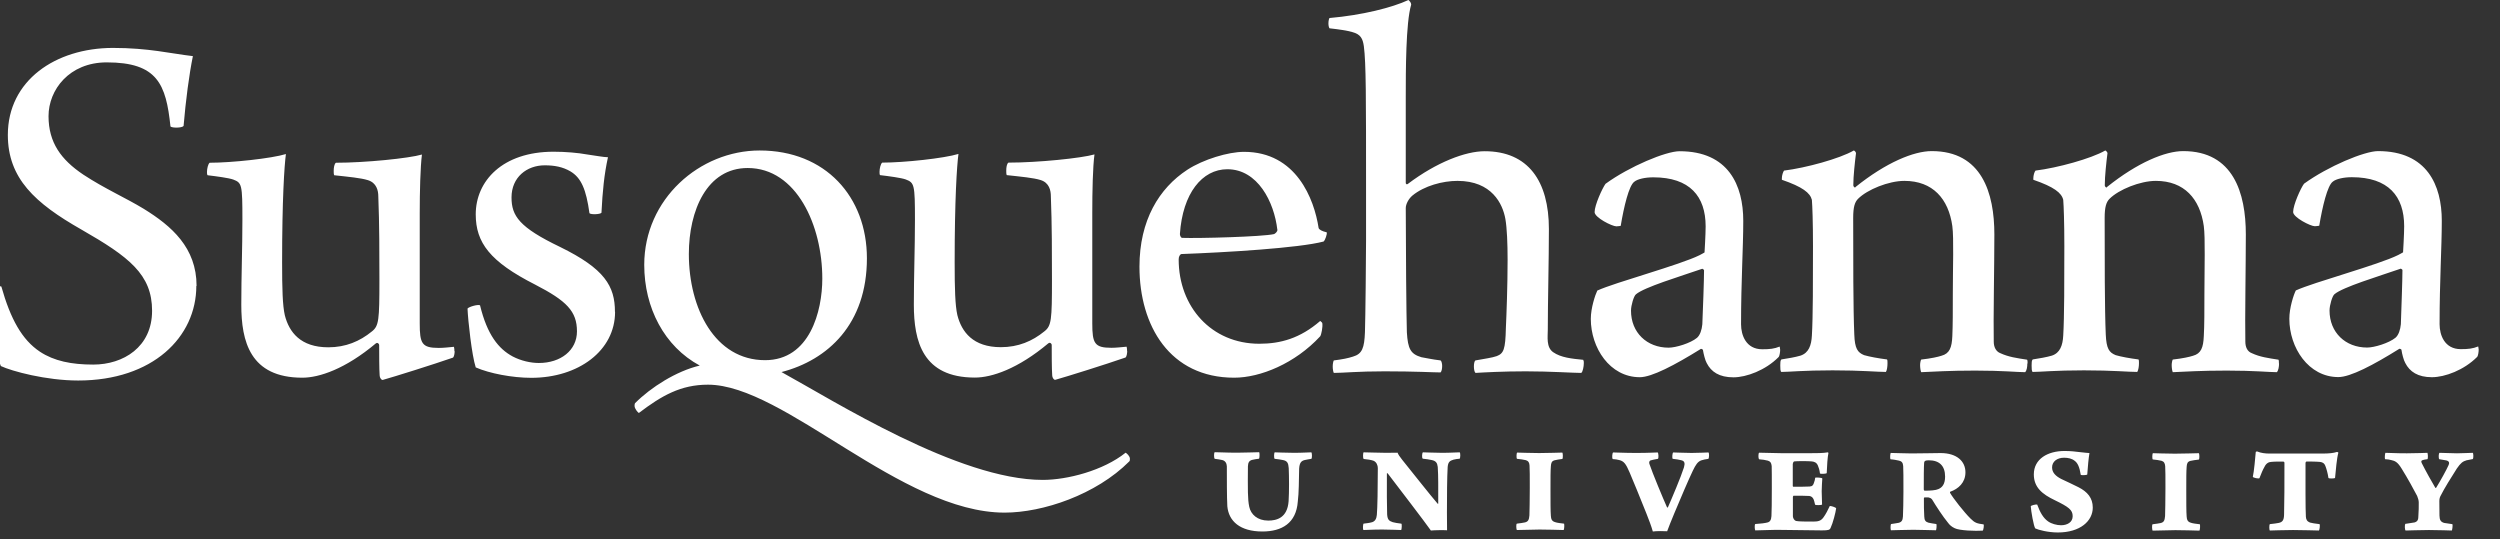 <svg width="204" height="44" viewBox="0 0 204 44" fill="none" xmlns="http://www.w3.org/2000/svg">
<rect x="0" y="0" width="204" height="44" fill="#333333" stroke="none"/>
<g clip-path="url(#clip0_2802_676)">
<path d="M196.27 42.77C196.22 42.82 196.22 43.24 196.3 43.29C196.7 43.29 197.29 43.25 198.2 43.25C199.18 43.25 199.79 43.29 200.07 43.29C200.11 43.23 200.16 42.81 200.11 42.77L199.44 42.67C199.14 42.58 199.07 42.41 199.06 42.06C199.05 41.67 199.05 41.37 199.05 40.89C199.05 40.69 199.09 40.56 199.18 40.41C199.42 39.92 200.04 38.91 200.48 38.23C200.79 37.78 200.96 37.65 201.27 37.56C201.39 37.53 201.6 37.49 201.78 37.46C201.85 37.39 201.83 36.98 201.78 36.95C201.47 36.95 201.04 36.99 200.49 36.99C200 36.99 199.38 36.95 199.07 36.95C198.98 36.99 198.98 37.39 199.04 37.47C199.26 37.5 199.48 37.54 199.62 37.57C199.86 37.63 199.88 37.77 199.81 37.94C199.65 38.31 199.15 39.22 198.79 39.8C198.78 39.81 198.73 39.83 198.72 39.8C198.55 39.53 197.87 38.31 197.63 37.82C197.56 37.69 197.54 37.59 197.7 37.54C197.77 37.52 197.95 37.48 198.08 37.47C198.14 37.41 198.12 36.99 198.07 36.95C197.9 36.95 197.29 36.99 196.4 36.99C195.42 36.99 195 36.95 194.65 36.95C194.61 37 194.58 37.4 194.62 37.47C194.8 37.48 194.98 37.5 195.12 37.54C195.43 37.61 195.64 37.69 195.98 38.25C196.43 38.97 197 40 197.24 40.47C197.31 40.64 197.37 40.84 197.37 41C197.37 41.34 197.37 41.71 197.34 42.08C197.34 42.39 197.29 42.55 197.03 42.63L196.26 42.75L196.27 42.77ZM185.22 42.77C185.16 42.82 185.16 43.24 185.22 43.29C185.46 43.29 186.24 43.25 187.11 43.25C188.14 43.25 188.83 43.29 189.22 43.29C189.29 43.23 189.32 42.82 189.28 42.77C188.89 42.73 188.66 42.68 188.49 42.64C188.25 42.54 188.18 42.4 188.16 42.17C188.12 41.6 188.13 39.25 188.13 37.77C188.13 37.73 188.17 37.67 188.2 37.66C188.34 37.66 188.98 37.66 189.29 37.69C189.47 37.71 189.65 37.76 189.75 38.02C189.83 38.22 189.95 38.63 190 39C190.05 39.07 190.5 39.05 190.54 39C190.6 38.38 190.68 37.4 190.81 36.94C190.81 36.91 190.72 36.87 190.69 36.88C190.42 36.97 190.05 37.01 189.51 37.01H185.17C184.87 37.01 184.49 36.97 184.19 36.84C184.14 36.83 184.07 36.87 184.07 36.88C184.03 37.36 183.93 38.47 183.83 38.91C183.87 38.99 184.3 39.08 184.37 39.02C184.53 38.61 184.64 38.34 184.78 38.1C184.92 37.8 185.13 37.7 185.33 37.69C185.6 37.66 186.15 37.66 186.35 37.67C186.38 37.67 186.41 37.73 186.41 37.76C186.41 39.41 186.41 40.99 186.38 42C186.37 42.46 186.24 42.61 185.94 42.67C185.78 42.7 185.54 42.74 185.21 42.77M175.66 37.49C175.94 37.52 176.18 37.55 176.38 37.6C176.58 37.66 176.66 37.8 176.68 38.04C176.7 38.45 176.7 38.82 176.7 39.85C176.7 40.8 176.68 41.79 176.67 42.11C176.64 42.49 176.56 42.62 176.31 42.68C176.18 42.71 175.9 42.75 175.65 42.78C175.58 42.85 175.61 43.22 175.65 43.3C175.97 43.3 176.86 43.27 177.51 43.26C178.16 43.26 179.07 43.29 179.47 43.3C179.53 43.24 179.54 42.86 179.51 42.78C179.24 42.75 178.92 42.71 178.79 42.66C178.49 42.58 178.45 42.39 178.43 42.14C178.4 41.77 178.4 41.03 178.4 39.94C178.4 39.06 178.4 38.46 178.43 38.1C178.45 37.83 178.49 37.68 178.73 37.61C178.89 37.57 179.18 37.53 179.43 37.5C179.49 37.41 179.47 37.03 179.43 36.98C179.1 36.98 178.32 37.02 177.47 37.02C176.62 37.02 175.95 36.98 175.67 36.98C175.63 37.03 175.6 37.42 175.67 37.5M166.23 41.17C166.15 41.14 165.73 41.24 165.71 41.31C165.73 41.68 165.95 42.97 166.08 43.12C166.33 43.24 167.13 43.45 167.92 43.45C169.75 43.45 170.77 42.51 170.77 41.42C170.77 40.63 170.33 40.13 169.61 39.76C169.08 39.49 168.73 39.34 168.19 39.08C167.75 38.85 167.45 38.57 167.45 38.14C167.45 37.67 167.85 37.35 168.43 37.35C168.76 37.35 169.07 37.42 169.29 37.6C169.53 37.77 169.69 38.1 169.79 38.75C169.83 38.79 170.26 38.78 170.32 38.72C170.36 38.11 170.43 37.36 170.5 36.97C170.36 36.97 170.1 36.93 169.69 36.89C169.36 36.85 168.98 36.8 168.47 36.8C167.09 36.8 165.96 37.45 165.96 38.71C165.96 39.77 166.65 40.33 167.68 40.82C168.81 41.37 169.13 41.61 169.13 42.12C169.13 42.63 168.67 42.86 168.18 42.86C167.83 42.86 167.4 42.74 167.13 42.55C166.74 42.28 166.48 41.84 166.23 41.16M157.09 37.61C157.16 37.57 157.3 37.56 157.39 37.56C158.24 37.56 158.72 38 158.72 38.89C158.72 39.51 158.48 39.78 158.17 39.91C157.96 40.01 157.53 40.04 157.06 40.04C157.01 40.04 156.98 39.99 156.98 39.94C156.98 39.09 156.98 38.07 157.01 37.75C157.01 37.71 157.05 37.62 157.1 37.61M154.27 37.48C154.5 37.49 154.8 37.55 154.97 37.59C155.18 37.64 155.28 37.76 155.3 38.03C155.32 38.33 155.32 38.94 155.32 40.14C155.32 40.74 155.3 41.85 155.28 42.14C155.26 42.46 155.18 42.59 154.94 42.66C154.81 42.69 154.5 42.73 154.32 42.76C154.25 42.79 154.26 43.23 154.3 43.27C154.72 43.27 155.34 43.23 156.13 43.23C156.87 43.23 157.52 43.27 157.97 43.27C158.02 43.24 158.05 42.77 158 42.76C157.71 42.72 157.55 42.69 157.36 42.65C157.12 42.58 157.03 42.45 157.02 42.15C156.99 41.7 156.99 41.27 156.99 40.66C156.99 40.64 157.02 40.59 157.03 40.59H157.36C157.45 40.61 157.57 40.64 157.66 40.76C158.01 41.34 158.54 42.15 158.96 42.66C159.08 42.83 159.26 42.99 159.5 43.1C159.88 43.3 161.22 43.34 161.78 43.3C161.85 43.29 161.91 42.85 161.86 42.79C161.31 42.72 161.14 42.66 160.8 42.32C160.28 41.81 159.37 40.65 159.12 40.21C159.12 40.18 159.12 40.14 159.13 40.13C159.81 39.89 160.38 39.38 160.38 38.54C160.38 37.65 159.69 36.97 158.35 36.97C157.85 36.97 156.88 37 155.98 37C155.48 37 154.55 36.96 154.29 36.96C154.24 36.99 154.21 37.41 154.27 37.48ZM143.55 37.48C143.78 37.49 144.09 37.54 144.26 37.59C144.46 37.65 144.54 37.76 144.57 38.03C144.58 38.34 144.58 39.01 144.58 39.84C144.58 41.03 144.57 41.68 144.55 42.11C144.53 42.43 144.43 42.58 144.24 42.63C144.08 42.68 143.63 42.74 143.23 42.76C143.16 42.81 143.18 43.21 143.23 43.28C143.74 43.28 144.71 43.22 145.39 43.24C147.63 43.27 148.19 43.28 148.67 43.28C149.21 43.28 149.31 43.24 149.38 43.07C149.56 42.7 149.79 41.81 149.83 41.48C149.8 41.39 149.38 41.27 149.31 41.29C149.17 41.6 148.97 41.98 148.8 42.21C148.59 42.51 148.36 42.56 147.96 42.56C147.4 42.56 146.78 42.56 146.55 42.51C146.42 42.46 146.31 42.31 146.3 42.13V40.55C146.3 40.55 146.33 40.45 146.35 40.45C146.72 40.45 147.42 40.45 147.64 40.47C147.84 40.5 147.93 40.61 148 40.77C148.03 40.9 148.06 40.91 148.11 41.18C148.18 41.24 148.62 41.22 148.68 41.18C148.68 40.92 148.65 40.37 148.65 40.08C148.65 39.74 148.69 39.23 148.7 39.04C148.65 38.97 148.19 38.95 148.12 38.98C148.1 39.12 148.08 39.25 148.03 39.36C147.97 39.58 147.89 39.69 147.66 39.7C147.31 39.72 146.71 39.72 146.34 39.72C146.31 39.72 146.29 39.68 146.29 39.65V37.86C146.29 37.81 146.34 37.66 146.41 37.65C146.61 37.62 147.57 37.62 147.83 37.65C148.06 37.67 148.24 37.75 148.34 37.99C148.41 38.16 148.47 38.32 148.51 38.64C148.57 38.68 148.99 38.67 149.06 38.61C149.08 38.02 149.13 37.28 149.2 36.97C149.2 36.95 149.17 36.91 149.16 36.91C148.79 36.98 148.18 36.98 147.74 36.98H145.37C144.83 36.98 143.95 36.94 143.54 36.94C143.47 37.01 143.47 37.42 143.54 37.46M131.59 37.46C131.79 37.47 131.99 37.5 132.13 37.54C132.5 37.63 132.67 37.83 132.98 38.56C133.31 39.32 133.79 40.52 134.35 41.91C134.56 42.45 134.75 42.93 134.87 43.37C135.13 43.33 135.81 43.33 136.04 43.35C136.18 42.98 136.34 42.56 136.63 41.87C137.17 40.58 137.78 39.15 138.13 38.42C138.37 37.92 138.53 37.68 138.81 37.57C138.95 37.52 139.18 37.47 139.41 37.44C139.47 37.35 139.48 36.97 139.41 36.92C139.19 36.92 138.71 36.96 138.03 36.96C137.51 36.96 136.75 36.92 136.53 36.92C136.47 36.96 136.43 37.34 136.49 37.44C136.79 37.47 137 37.51 137.17 37.55C137.47 37.61 137.51 37.79 137.41 38.14C137.18 38.88 136.4 40.72 136.1 41.4C136.07 41.42 136.04 41.42 136.03 41.4C135.72 40.71 134.82 38.55 134.59 37.85C134.55 37.72 134.59 37.61 134.68 37.57C134.79 37.53 135.03 37.49 135.29 37.44C135.36 37.37 135.33 36.96 135.27 36.92C135.07 36.92 134.56 36.96 133.51 36.96C132.52 36.96 131.95 36.92 131.63 36.92C131.56 36.96 131.53 37.36 131.59 37.44M123.79 37.44C124.07 37.47 124.31 37.5 124.51 37.55C124.71 37.61 124.8 37.75 124.81 37.99C124.83 38.4 124.83 38.77 124.83 39.8C124.83 40.75 124.81 41.74 124.8 42.06C124.77 42.44 124.68 42.57 124.43 42.63C124.3 42.66 124.02 42.7 123.77 42.73C123.7 42.8 123.73 43.17 123.77 43.25C124.1 43.25 124.98 43.22 125.63 43.21C126.28 43.21 127.19 43.24 127.59 43.25C127.65 43.19 127.66 42.81 127.63 42.73C127.37 42.7 127.03 42.66 126.91 42.61C126.61 42.53 126.57 42.34 126.55 42.09C126.52 41.72 126.52 40.98 126.52 39.89C126.52 39.01 126.52 38.41 126.55 38.05C126.57 37.78 126.61 37.63 126.85 37.56C127.01 37.52 127.23 37.48 127.49 37.45C127.55 37.36 127.53 36.98 127.49 36.93C127.15 36.93 126.44 36.97 125.59 36.97C124.74 36.97 124.07 36.93 123.79 36.93C123.75 36.98 123.72 37.37 123.79 37.45M111.25 37.45C111.59 37.48 111.88 37.53 112.06 37.59C112.33 37.69 112.43 37.99 112.43 38.19C112.43 39.82 112.4 41.48 112.35 42.02C112.32 42.33 112.21 42.53 111.97 42.61C111.77 42.67 111.5 42.7 111.26 42.73C111.22 42.78 111.19 43.2 111.26 43.25C111.49 43.25 111.96 43.21 112.81 43.21C113.53 43.21 114.1 43.25 114.34 43.25C114.38 43.18 114.41 42.77 114.35 42.73C114.05 42.69 113.81 42.66 113.65 42.61C113.35 42.51 113.22 42.41 113.19 41.97C113.17 41.49 113.16 39.73 113.17 38.63C113.17 38.62 113.2 38.6 113.23 38.62C114 39.63 116.34 42.68 116.76 43.29C117.04 43.26 117.81 43.25 118.08 43.27C118.07 42.93 118.07 42.29 118.07 41.82C118.07 40.48 118.08 38.94 118.13 38.1C118.17 37.7 118.3 37.6 118.6 37.51C118.76 37.47 118.94 37.44 119.11 37.43C119.17 37.37 119.18 36.95 119.11 36.91C118.84 36.91 118.4 36.95 117.66 36.95C117.04 36.95 116.36 36.91 116.1 36.91C116.05 36.95 116 37.36 116.1 37.43C116.37 37.46 116.63 37.49 116.83 37.54C117.17 37.61 117.28 37.77 117.32 38.1C117.37 38.83 117.36 39.76 117.36 41.1C117.36 41.11 117.33 41.11 117.32 41.11C116.69 40.38 115.3 38.61 114.42 37.52C114.18 37.22 114.11 37.1 114.04 36.94C113.87 36.94 113.39 36.95 113.09 36.95C112.41 36.95 111.7 36.91 111.27 36.91C111.22 36.95 111.2 37.37 111.27 37.43M99.12 37.44C99.33 37.46 99.6 37.51 99.74 37.54C99.98 37.6 100.1 37.8 100.11 38.05C100.11 39.03 100.11 40.58 100.15 41.31C100.26 42.53 101.19 43.37 103.01 43.37C104.6 43.37 105.77 42.69 105.9 40.93C105.99 40.24 105.99 39.15 106.01 38.25C106.04 37.75 106.19 37.61 106.46 37.54C106.62 37.5 106.84 37.47 107.01 37.44C107.08 37.36 107.06 36.96 107.01 36.91C106.77 36.91 106.3 36.95 105.59 36.95C104.82 36.95 104.24 36.91 104.01 36.91C103.96 36.98 103.94 37.36 104.01 37.44C104.27 37.47 104.52 37.5 104.69 37.54C105.04 37.61 105.13 37.78 105.16 38.2C105.19 38.89 105.2 40.12 105.15 40.9C105.05 42.26 104.18 42.48 103.49 42.48C102.6 42.48 102.07 41.97 101.94 41.36C101.87 41.03 101.84 40.67 101.83 40.18C101.83 39.64 101.81 38.91 101.83 38.06C101.84 37.75 101.93 37.58 102.2 37.52C102.33 37.49 102.55 37.45 102.74 37.43C102.79 37.35 102.79 36.96 102.75 36.9C102.3 36.9 101.77 36.94 100.95 36.94C100.02 36.94 99.53 36.9 99.12 36.9C99.05 36.95 99.05 37.34 99.11 37.43M196.04 22.05C196.04 22.81 195.95 25.29 195.91 26.45C195.87 26.89 195.73 27.34 195.47 27.56C194.93 28 193.74 28.36 193.16 28.36C191.38 28.36 190.09 27.12 190.09 25.34C190.09 24.9 190.32 24.14 190.49 24.01C191.16 23.43 194.09 22.55 195.91 21.92C196 21.96 196.04 22.01 196.04 22.05ZM202.26 28.53C202.26 28.44 202.22 28.27 202.22 28.27C201.77 28.45 201.42 28.49 200.8 28.49C199.47 28.49 199.07 27.33 199.07 26.45C199.07 22.9 199.25 20.23 199.25 18.01C199.25 15.12 198.05 12.33 194.05 12.33C192.94 12.33 189.97 13.57 188.01 14.99C187.74 15.35 187.12 16.72 187.12 17.3C187.12 17.74 188.54 18.46 188.89 18.46C189.02 18.46 189.25 18.42 189.25 18.42C189.51 16.86 189.92 15.13 190.36 14.82C190.62 14.6 191.25 14.46 191.91 14.46C194.89 14.46 196.18 16.01 196.18 18.46C196.18 19.13 196.09 20.59 196.09 20.59C196.09 20.59 195.78 20.77 195.69 20.81C194.09 21.61 188.8 23.03 187.34 23.7C187.16 24.05 186.81 25.12 186.81 26.01C186.81 28.37 188.37 30.77 190.81 30.77C191.79 30.77 193.66 29.79 195.79 28.46H195.83C195.83 28.46 195.96 28.5 195.96 28.55C196 28.86 196.14 29.4 196.27 29.62C196.63 30.33 197.3 30.78 198.44 30.78C199.51 30.78 201.06 30.2 202.13 29.13C202.22 29.04 202.26 28.69 202.26 28.55M185.96 29.66C185.96 29.53 185.96 29.4 185.92 29.35C185.08 29.22 184.41 29.13 183.75 28.82C183.39 28.69 183.22 28.33 183.22 27.88C183.18 26.19 183.26 21.53 183.26 19.13C183.26 15.75 182.24 12.33 178.15 12.33C176.69 12.33 174.42 13.26 171.93 15.26C171.93 15.3 171.88 15.3 171.88 15.3C171.84 15.3 171.75 15.21 171.75 15.12C171.75 14.37 171.88 13.21 171.97 12.5C171.97 12.41 171.83 12.28 171.79 12.28C170.63 12.95 167.88 13.7 166.1 13.92C166.01 14.01 165.92 14.32 165.92 14.54V14.67C167.61 15.25 168.23 15.74 168.36 16.31C168.4 16.8 168.45 18.13 168.45 20.09C168.45 22.8 168.45 25.91 168.36 27.38C168.32 28.18 168.1 28.8 167.43 29.02C166.98 29.15 166.45 29.24 165.87 29.33C165.78 29.42 165.78 29.6 165.78 29.82C165.78 30.04 165.78 30.31 165.87 30.35C166.49 30.35 167.69 30.22 170.05 30.22C172.41 30.22 173.69 30.35 174.4 30.35C174.49 30.22 174.54 29.9 174.54 29.64C174.54 29.51 174.54 29.38 174.5 29.33C173.79 29.24 173.08 29.11 172.64 28.98C172.1 28.76 171.88 28.45 171.83 27.29C171.74 25.29 171.74 20.98 171.74 17.78C171.74 16.89 171.87 16.49 172.14 16.22C172.89 15.47 174.63 14.76 175.92 14.76C178.23 14.76 179.52 16.22 179.83 18.45C179.96 19.43 179.88 21.83 179.88 23.96C179.88 25.29 179.88 26.58 179.83 27.43C179.79 28.36 179.61 28.85 178.95 29.03C178.68 29.12 178.1 29.25 177.3 29.34C177.26 29.39 177.21 29.61 177.21 29.79C177.21 30.01 177.25 30.28 177.3 30.37C178.28 30.33 179.57 30.24 181.7 30.24C183.96 30.24 185.16 30.37 185.79 30.37C185.92 30.24 185.97 29.92 185.97 29.66M165.45 29.66C165.45 29.53 165.45 29.4 165.41 29.35C164.56 29.22 163.9 29.13 163.23 28.82C162.88 28.69 162.69 28.33 162.69 27.88C162.65 26.19 162.74 21.53 162.74 19.13C162.74 15.75 161.72 12.33 157.63 12.33C156.16 12.33 153.9 13.26 151.41 15.26C151.41 15.3 151.36 15.3 151.36 15.3C151.32 15.3 151.23 15.21 151.23 15.12C151.23 14.37 151.36 13.21 151.45 12.5C151.45 12.41 151.32 12.28 151.27 12.28C150.11 12.95 147.36 13.7 145.58 13.92C145.5 14.01 145.4 14.32 145.4 14.54V14.67C147.09 15.25 147.71 15.74 147.85 16.31C147.89 16.8 147.94 18.13 147.94 20.09C147.94 22.8 147.94 25.91 147.85 27.38C147.81 28.18 147.59 28.8 146.92 29.02C146.47 29.15 145.94 29.24 145.36 29.33C145.27 29.42 145.27 29.6 145.27 29.82C145.27 30.04 145.27 30.31 145.36 30.35C145.98 30.35 147.18 30.22 149.54 30.22C151.9 30.22 153.18 30.35 153.89 30.35C153.98 30.22 154.02 29.9 154.02 29.64C154.02 29.51 154.02 29.38 153.98 29.33C153.27 29.24 152.56 29.11 152.11 28.98C151.58 28.76 151.35 28.45 151.31 27.29C151.22 25.29 151.22 20.98 151.22 17.78C151.22 16.89 151.35 16.49 151.62 16.22C152.37 15.47 154.11 14.76 155.4 14.76C157.71 14.76 159 16.22 159.31 18.45C159.44 19.43 159.35 21.83 159.35 23.96C159.35 25.29 159.35 26.58 159.31 27.43C159.27 28.36 159.09 28.85 158.42 29.03C158.15 29.12 157.58 29.25 156.77 29.34C156.73 29.39 156.68 29.61 156.68 29.79C156.68 30.01 156.72 30.28 156.77 30.37C157.75 30.33 159.04 30.24 161.17 30.24C163.44 30.24 164.63 30.37 165.25 30.37C165.39 30.24 165.43 29.92 165.43 29.66M139.05 22.06C139.05 22.82 138.96 25.3 138.91 26.46C138.87 26.9 138.73 27.35 138.47 27.57C137.94 28.01 136.74 28.37 136.16 28.37C134.38 28.37 133.09 27.13 133.09 25.35C133.09 24.91 133.32 24.15 133.49 24.02C134.15 23.44 137.09 22.56 138.91 21.93C139 21.97 139.05 22.02 139.05 22.06ZM145.26 28.54C145.26 28.45 145.22 28.28 145.22 28.28C144.78 28.46 144.42 28.5 143.8 28.5C142.47 28.5 142.07 27.34 142.07 26.46C142.07 22.91 142.25 20.24 142.25 18.02C142.25 15.13 141.05 12.34 137.05 12.34C135.94 12.34 132.96 13.58 131.01 15C130.75 15.36 130.12 16.73 130.12 17.31C130.12 17.75 131.54 18.47 131.9 18.47C132.03 18.47 132.25 18.43 132.25 18.43C132.51 16.87 132.92 15.14 133.36 14.83C133.62 14.61 134.24 14.47 134.91 14.47C137.89 14.47 139.18 16.02 139.18 18.47C139.18 19.14 139.09 20.6 139.09 20.6C139.09 20.6 138.78 20.78 138.69 20.82C137.09 21.62 131.8 23.04 130.34 23.71C130.17 24.06 129.81 25.13 129.81 26.02C129.81 28.38 131.36 30.78 133.81 30.78C134.78 30.78 136.65 29.8 138.79 28.47H138.83C138.83 28.47 138.96 28.51 138.96 28.56C139.01 28.87 139.14 29.41 139.27 29.63C139.63 30.34 140.29 30.79 141.45 30.79C142.51 30.79 144.07 30.21 145.13 29.14C145.22 29.05 145.26 28.7 145.26 28.56M129.19 29.36C128.26 29.27 127.37 29.18 126.74 28.74C126.16 28.34 126.3 27.49 126.3 26.91C126.3 24.69 126.39 21.14 126.39 18.69C126.39 14.78 124.7 12.34 121.15 12.34C119.59 12.34 117.24 13.23 114.89 15C114.89 15 114.85 15.04 114.8 15.04C114.75 15.04 114.71 14.95 114.71 14.95V7.86C114.71 5.86 114.71 1.86 115.15 0.39V0.35C115.15 0.22 115.02 0.08 114.93 0C113.6 0.62 111.15 1.24 108.49 1.47C108.45 1.51 108.4 1.69 108.4 1.91C108.4 2.09 108.44 2.26 108.49 2.31C109.29 2.4 109.91 2.49 110.36 2.62C111.03 2.8 111.2 3.15 111.29 3.77C111.47 5.15 111.47 7.81 111.47 15.77V19.63C111.47 20.74 111.42 26.03 111.38 27.1C111.33 28.39 111.16 28.88 110.4 29.1C110 29.23 109.56 29.32 108.84 29.41C108.8 29.46 108.75 29.68 108.75 29.9C108.75 30.12 108.79 30.35 108.84 30.43C109.6 30.43 110.8 30.3 112.98 30.3C115.51 30.3 116.98 30.39 117.55 30.39C117.64 30.3 117.68 30.08 117.68 29.86C117.68 29.68 117.63 29.46 117.55 29.41C116.8 29.32 116.48 29.23 115.99 29.15C115.11 28.89 114.88 28.48 114.8 27.11C114.76 25.87 114.71 20.09 114.71 16.98C114.71 16.67 114.93 16.23 115.25 15.96C116.22 15.16 117.73 14.76 118.93 14.76C121.73 14.76 122.62 16.63 122.84 17.87C122.97 18.63 123.02 19.87 123.02 21.2C123.02 23.29 122.93 25.69 122.88 26.75C122.84 28.53 122.7 28.84 122.13 29.06C121.77 29.19 121.11 29.28 120.4 29.41C120.31 29.46 120.27 29.68 120.27 29.9C120.27 30.12 120.31 30.35 120.4 30.43C121.02 30.39 122.67 30.3 124.49 30.3C126.49 30.3 128.4 30.43 129.02 30.43C129.15 30.39 129.24 29.9 129.24 29.63C129.24 29.54 129.24 29.45 129.2 29.4M104.24 18.74C104.24 18.92 104.06 19.05 103.97 19.1C103.04 19.32 97.8 19.46 96.46 19.41C96.37 19.41 96.28 19.23 96.28 19.1C96.5 15.77 98.1 13.81 100.15 13.81C102.63 13.81 103.97 16.48 104.23 18.74M108.27 18.96C107.87 18.87 107.65 18.74 107.6 18.61C107.24 16.25 105.78 12.39 101.51 12.39C100.22 12.39 98.18 13.01 96.89 13.85C94.58 15.36 92.98 17.98 92.98 21.76C92.98 26.6 95.47 30.82 100.71 30.82C102.84 30.82 105.68 29.66 107.73 27.44C107.82 27.31 107.95 26.68 107.9 26.37C107.9 26.32 107.77 26.23 107.73 26.19C106.09 27.61 104.49 28.05 102.76 28.05C98.85 28.05 96.18 25.03 96.18 21.17C96.18 20.95 96.27 20.77 96.4 20.73C100 20.6 106 20.24 108 19.71C108.13 19.62 108.31 19.09 108.26 18.96M91.97 28.64C91.97 28.42 91.93 28.29 91.93 28.29C91.48 28.33 91.08 28.38 90.69 28.38C89.31 28.38 89.13 28.02 89.13 26.38V17.4C89.13 15.62 89.17 13.63 89.31 12.6C88.24 12.91 84.69 13.27 82.29 13.27C82.15 13.36 82.11 13.67 82.11 13.93C82.11 14.06 82.11 14.2 82.15 14.29C83.35 14.42 84.33 14.51 84.91 14.69C85.62 14.91 85.75 15.54 85.75 16.02C85.84 18.24 85.84 20.82 85.84 22.82C85.84 26.11 85.8 26.59 85.22 27.04C84.24 27.84 83.09 28.33 81.67 28.33C79.4 28.33 78.47 27.09 78.12 25.71C77.94 24.91 77.9 23.58 77.9 21.4C77.9 16.29 78.08 13.54 78.21 12.56C77.05 12.92 73.77 13.27 71.99 13.27C71.86 13.36 71.77 13.76 71.77 14.02C71.77 14.11 71.77 14.24 71.81 14.29C72.56 14.38 73.54 14.51 73.9 14.64C74.61 14.91 74.66 15.04 74.66 17.93C74.66 20.24 74.57 22.51 74.57 24.86C74.57 27.84 75.28 30.81 79.55 30.81C80.93 30.81 83.06 30.1 85.55 28.01C85.55 28.01 85.58 27.997 85.64 27.97C85.73 27.97 85.82 28.06 85.82 28.15C85.82 28.82 85.82 30.1 85.86 30.63C85.86 30.81 85.99 30.99 86.08 30.99H86.12C87.05 30.73 90.21 29.74 91.85 29.17C91.94 29.08 91.98 28.82 91.98 28.64M67.1 22.73C67.1 25.39 66.08 29.39 62.43 29.39C58.34 29.39 56.21 25.17 56.21 20.73C56.21 17.18 57.68 13.71 61.01 13.71C65.01 13.71 67.1 18.42 67.1 22.73ZM92.2 37.43C92.2 37.21 91.93 36.98 91.85 36.94C90.03 38.4 87.09 39.16 85.09 39.16C78.21 39.16 68.08 32.72 63.77 30.36C67.55 29.38 70.74 26.45 70.74 21.08C70.74 16.06 67.36 12.28 61.99 12.28C57.1 12.28 52.57 16.24 52.57 21.61C52.57 25.12 54.21 28.27 57.1 29.83C55.19 30.28 53.1 31.61 51.82 32.9C51.78 32.94 51.78 33.12 51.78 33.12C51.78 33.35 52.04 33.65 52.13 33.7C54 32.28 55.55 31.39 57.77 31.39C63.99 31.39 73.54 41.83 81.98 41.83C85.09 41.83 89.44 40.37 92.15 37.65C92.2 37.61 92.2 37.52 92.2 37.43ZM50.18 25.44C50.18 23.35 49.34 21.93 45.7 20.15C42.37 18.55 41.74 17.62 41.74 16.11C41.74 14.46 42.99 13.49 44.45 13.49C45.25 13.49 45.92 13.62 46.54 13.98C47.43 14.51 47.83 15.45 48.1 17.4C48.23 17.53 48.99 17.49 49.08 17.36C49.17 15.58 49.3 14.25 49.61 12.83C49.26 12.83 48.54 12.69 47.88 12.6C47.17 12.47 46.15 12.38 45.17 12.38C40.99 12.38 38.82 14.78 38.82 17.49C38.82 19.8 39.98 21.35 43.66 23.22C46.24 24.55 47.08 25.4 47.08 27.04C47.08 28.59 45.75 29.62 43.97 29.62C43.3 29.62 42.51 29.44 41.84 29.09C40.68 28.47 39.75 27.31 39.17 24.91C38.99 24.82 38.24 25.04 38.15 25.18C38.19 26.16 38.5 29 38.82 29.98C39.93 30.47 41.8 30.83 43.35 30.83C47.21 30.83 50.19 28.61 50.19 25.45M37.08 28.65C37.08 28.43 37.04 28.3 37.04 28.3C36.6 28.34 36.2 28.39 35.8 28.39C34.42 28.39 34.25 28.03 34.25 26.39V17.41C34.25 15.63 34.3 13.64 34.43 12.61C33.37 12.92 29.81 13.28 27.41 13.28C27.28 13.37 27.23 13.68 27.23 13.94C27.23 14.07 27.23 14.21 27.27 14.3C28.47 14.43 29.44 14.52 30.02 14.7C30.73 14.92 30.87 15.55 30.87 16.03C30.96 18.25 30.96 20.83 30.96 22.83C30.96 26.12 30.92 26.6 30.34 27.05C29.36 27.85 28.21 28.34 26.79 28.34C24.52 28.34 23.59 27.1 23.24 25.72C23.06 24.92 23.02 23.59 23.02 21.41C23.02 16.3 23.2 13.55 23.33 12.57C22.17 12.93 18.89 13.28 17.11 13.28C16.98 13.37 16.89 13.77 16.89 14.03C16.89 14.12 16.89 14.25 16.94 14.3C17.69 14.39 18.67 14.52 19.03 14.65C19.74 14.92 19.78 15.05 19.78 17.94C19.78 20.25 19.69 22.52 19.69 24.87C19.69 27.85 20.4 30.82 24.67 30.82C26.05 30.82 28.18 30.11 30.67 28.02C30.67 28.02 30.7 28.007 30.76 27.98C30.85 27.98 30.94 28.07 30.94 28.16C30.94 28.83 30.94 30.11 30.98 30.64C30.98 30.82 31.12 31 31.2 31H31.24C32.17 30.74 35.33 29.75 36.97 29.18C37.06 29.09 37.1 28.83 37.1 28.65M16.04 23.33C16.04 20.21 14 18.44 11.73 17.04C10.27 16.15 8.53 15.39 6.8 14.25C4.98 13.03 3.96 11.63 3.96 9.48C3.96 7.33 5.65 5.09 8.71 5.09C12.84 5.09 13.55 6.86 13.91 10.32C14.04 10.45 14.84 10.45 14.98 10.28C15.16 8.17 15.43 6.1 15.74 4.58C13.92 4.37 12.14 3.91 9.21 3.91C4.51 3.92 0.64 6.58 0.64 11.01C0.64 14.56 2.86 16.58 6.64 18.73C10.55 20.97 12.41 22.4 12.41 25.36C12.41 28.32 10.06 29.75 7.61 29.75C5.83 29.75 4.41 29.46 3.26 28.7C1.8 27.73 0.86 26.04 0.11 23.38C-0.07 23.29 -0.87 23.47 -1 23.67C-0.87 25.02 -0.25 29.2 0.07 29.87C0.96 30.29 3.76 31.05 6.38 31.05C12.47 31.05 16.02 27.5 16.02 23.33" fill="white"/>
</g>
<defs>
<clipPath id="clip0_2802_676">
<rect width="203.25" height="43.45" fill="white"/>
</clipPath>
</defs>
</svg>
